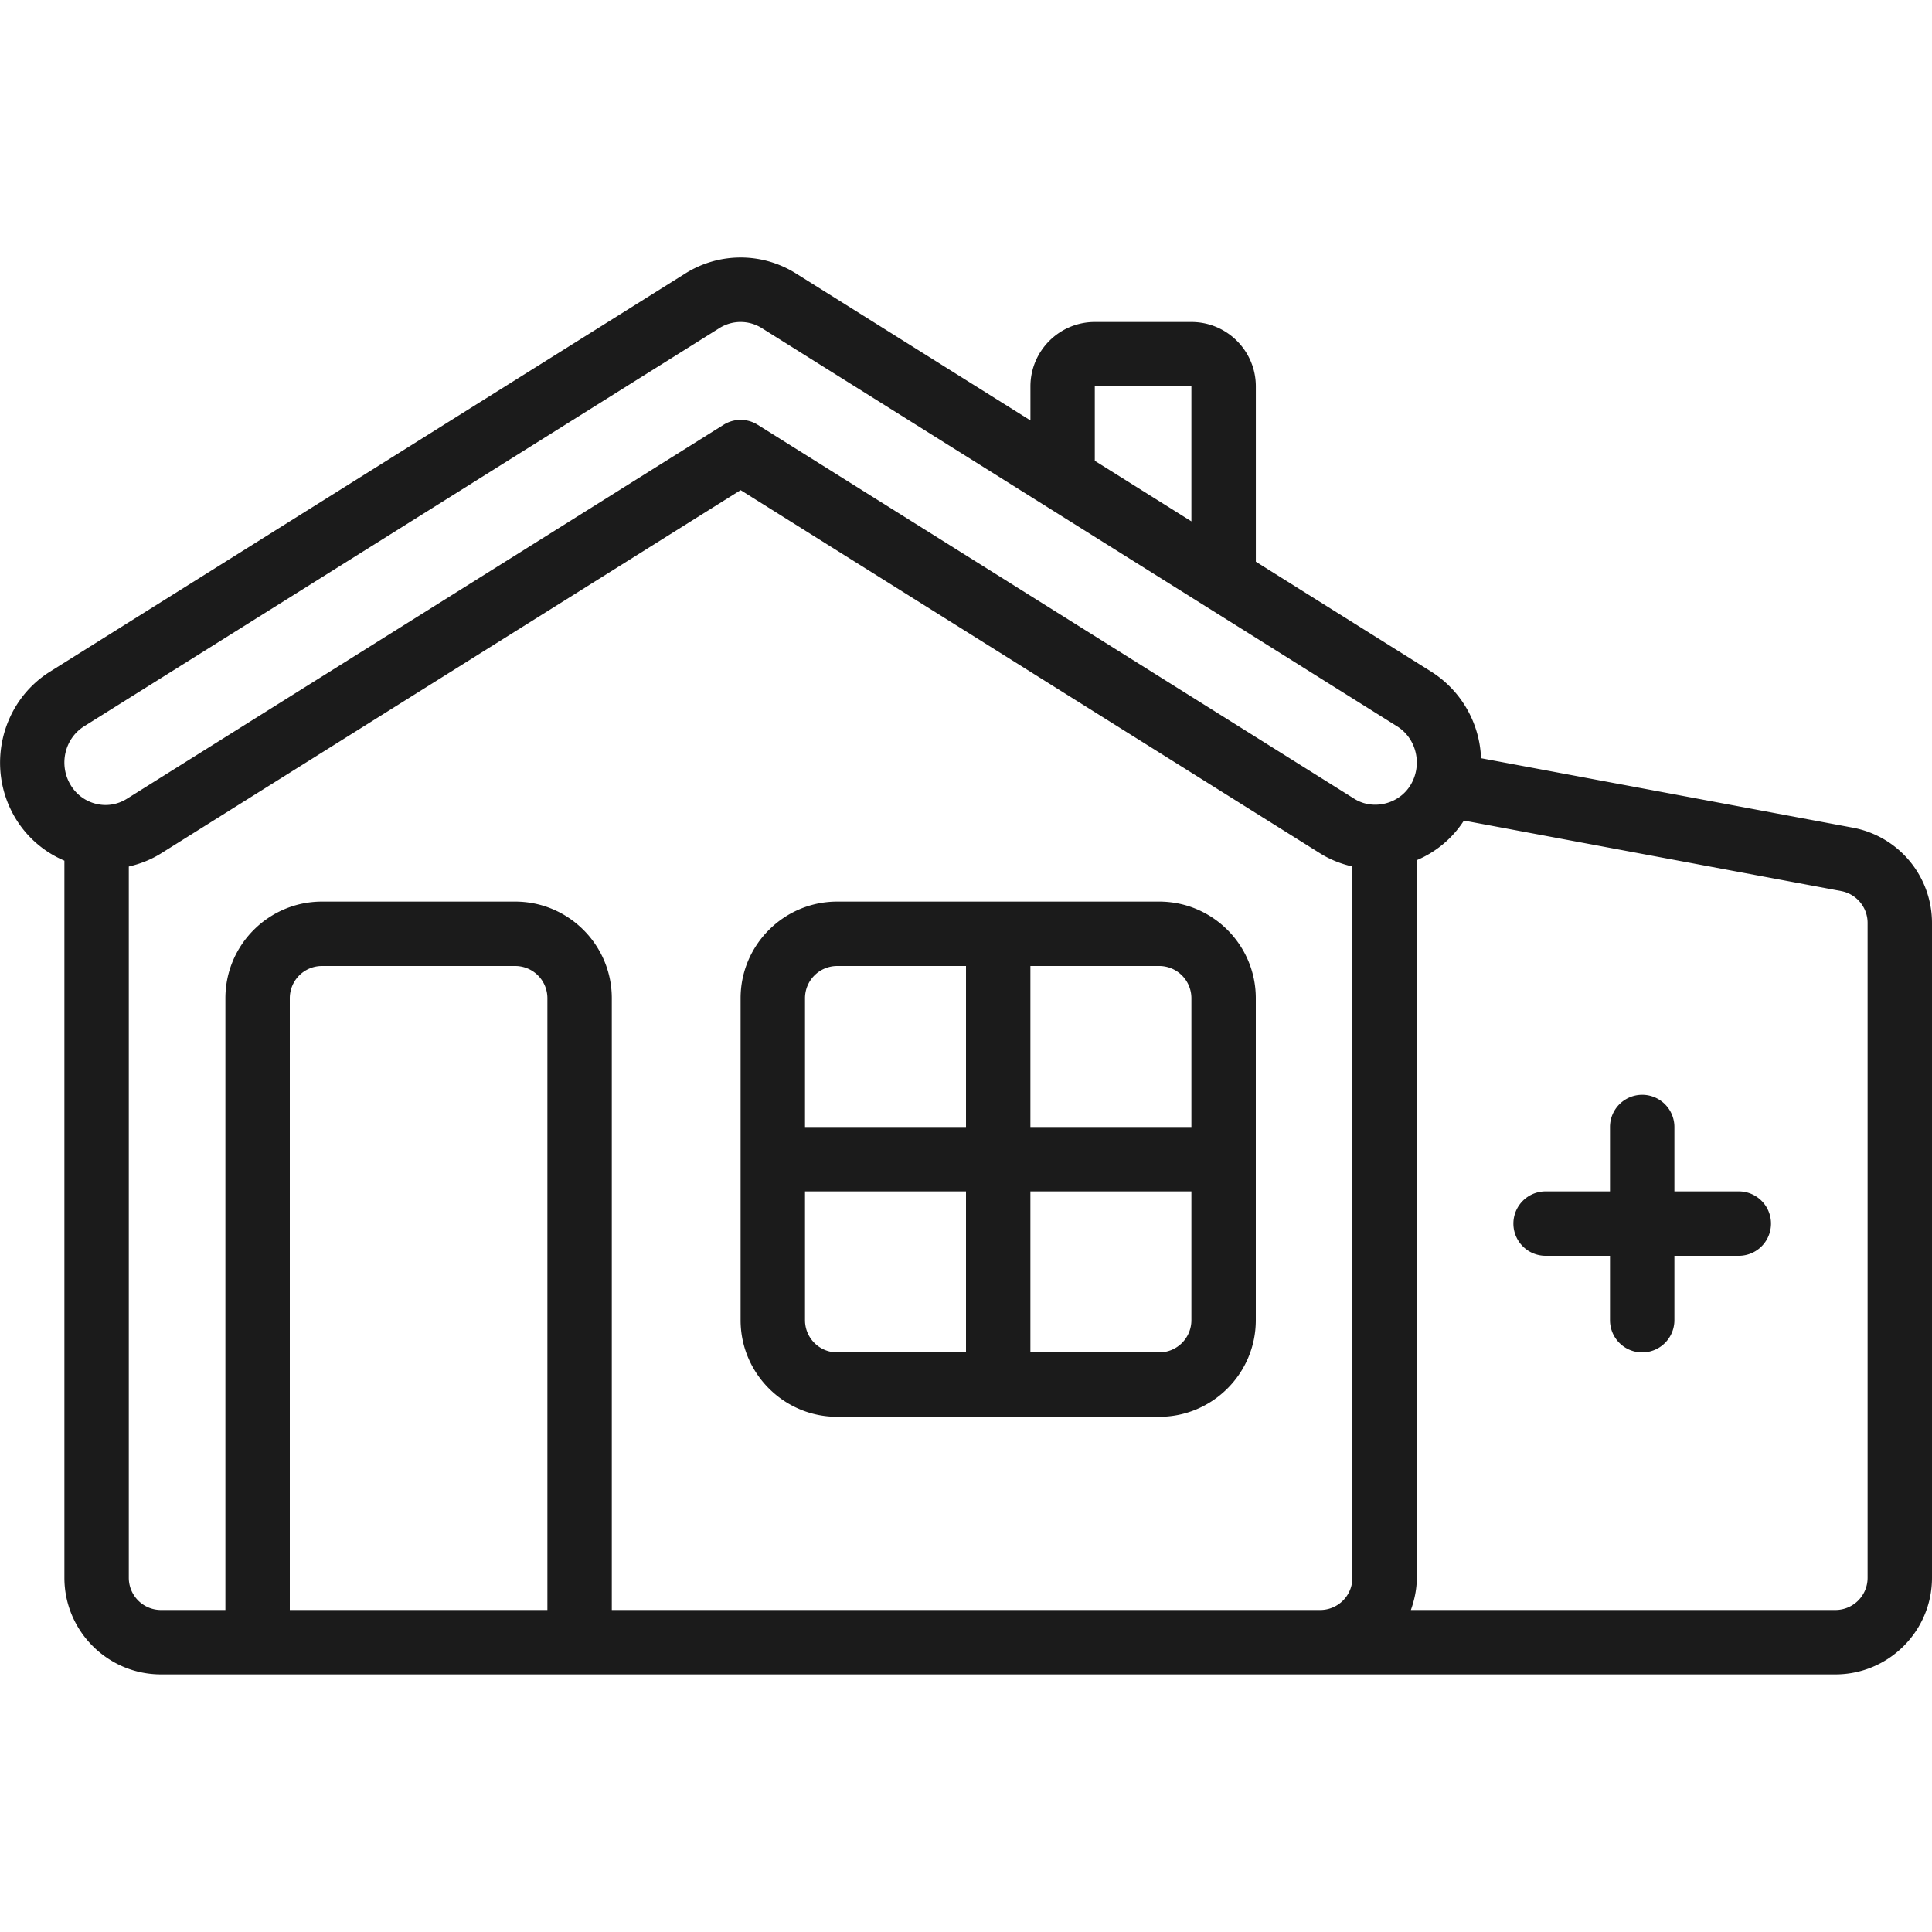 <svg enable-background="new 0 0 512 512" height="512" viewBox="0 0 60 60" width="512" xmlns="http://www.w3.org/2000/svg"><g fill="#1b1b1b"><path d="m36 28h-10c-1.654 0-3 1.346-3 3v10c0 1.654 1.346 3 3 3h10c1.654 0 3-1.346 3-3v-10c0-1.654-1.346-3-3-3zm1 3v4h-5v-5h4a1 1 0 0 1 1 1zm-11-1h4v5h-5v-4a1 1 0 0 1 1-1zm-1 11v-4h5v5h-4a1 1 0 0 1 -1-1zm11 1h-4v-5h5v4a1 1 0 0 1 -1 1z"/><path d="m57.554 25.707-11.559-2.16a3.33 3.33 0 0 0 -1.546-2.688l-5.448-3.415v-5.444c0-1.103-.897-2-2-2h-3c-1.103 0-2 .897-2 2v1.057l-7.276-4.561a3.227 3.227 0 0 0 -3.447 0l-19.726 12.363c-1.528.958-2.008 3-1.07 4.555a3.252 3.252 0 0 0 1.518 1.315v22.271c0 1.654 1.346 3 3 3h52c1.654 0 3-1.346 3-3v-20.34a3.011 3.011 0 0 0 -2.446-2.953zm-23.554-13.707h3v4.191l-3-1.88v-2.31zm-31.386 10.555 19.724-12.363a1.237 1.237 0 0 1 1.324 0l19.724 12.363c.609.381.797 1.2.42 1.825-.356.592-1.161.793-1.743.429l-18.531-11.616a.996.996 0 0 0 -1.062 0l-18.531 11.615c-.288.18-.625.236-.951.157a1.267 1.267 0 0 1 -.794-.585c-.377-.625-.189-1.444.42-1.825zm14.386 27.445h-8v-19a1 1 0 0 1 1-1h6a1 1 0 0 1 1 1zm2 0v-19c0-1.654-1.346-3-3-3h-6c-1.654 0-3 1.346-3 3v19h-2a1 1 0 0 1 -1-1v-22.089c.348-.08.687-.211 1-.407l18-11.283 18.001 11.283c.31.194.649.326.999.406v22.09a1 1 0 0 1 -1 1zm39-1a1 1 0 0 1 -1 1h-13.184c.112-.314.184-.648.184-1v-22.287a3.235 3.235 0 0 0 1.463-1.229l11.72 2.19c.474.091.817.506.817.987v20.34z"/><path d="m54 37h-2v-2a1 1 0 1 0 -2 0v2h-2a1 1 0 1 0 0 2h2v2a1 1 0 1 0 2 0v-2h2a1 1 0 1 0 0-2z"/></g></svg>